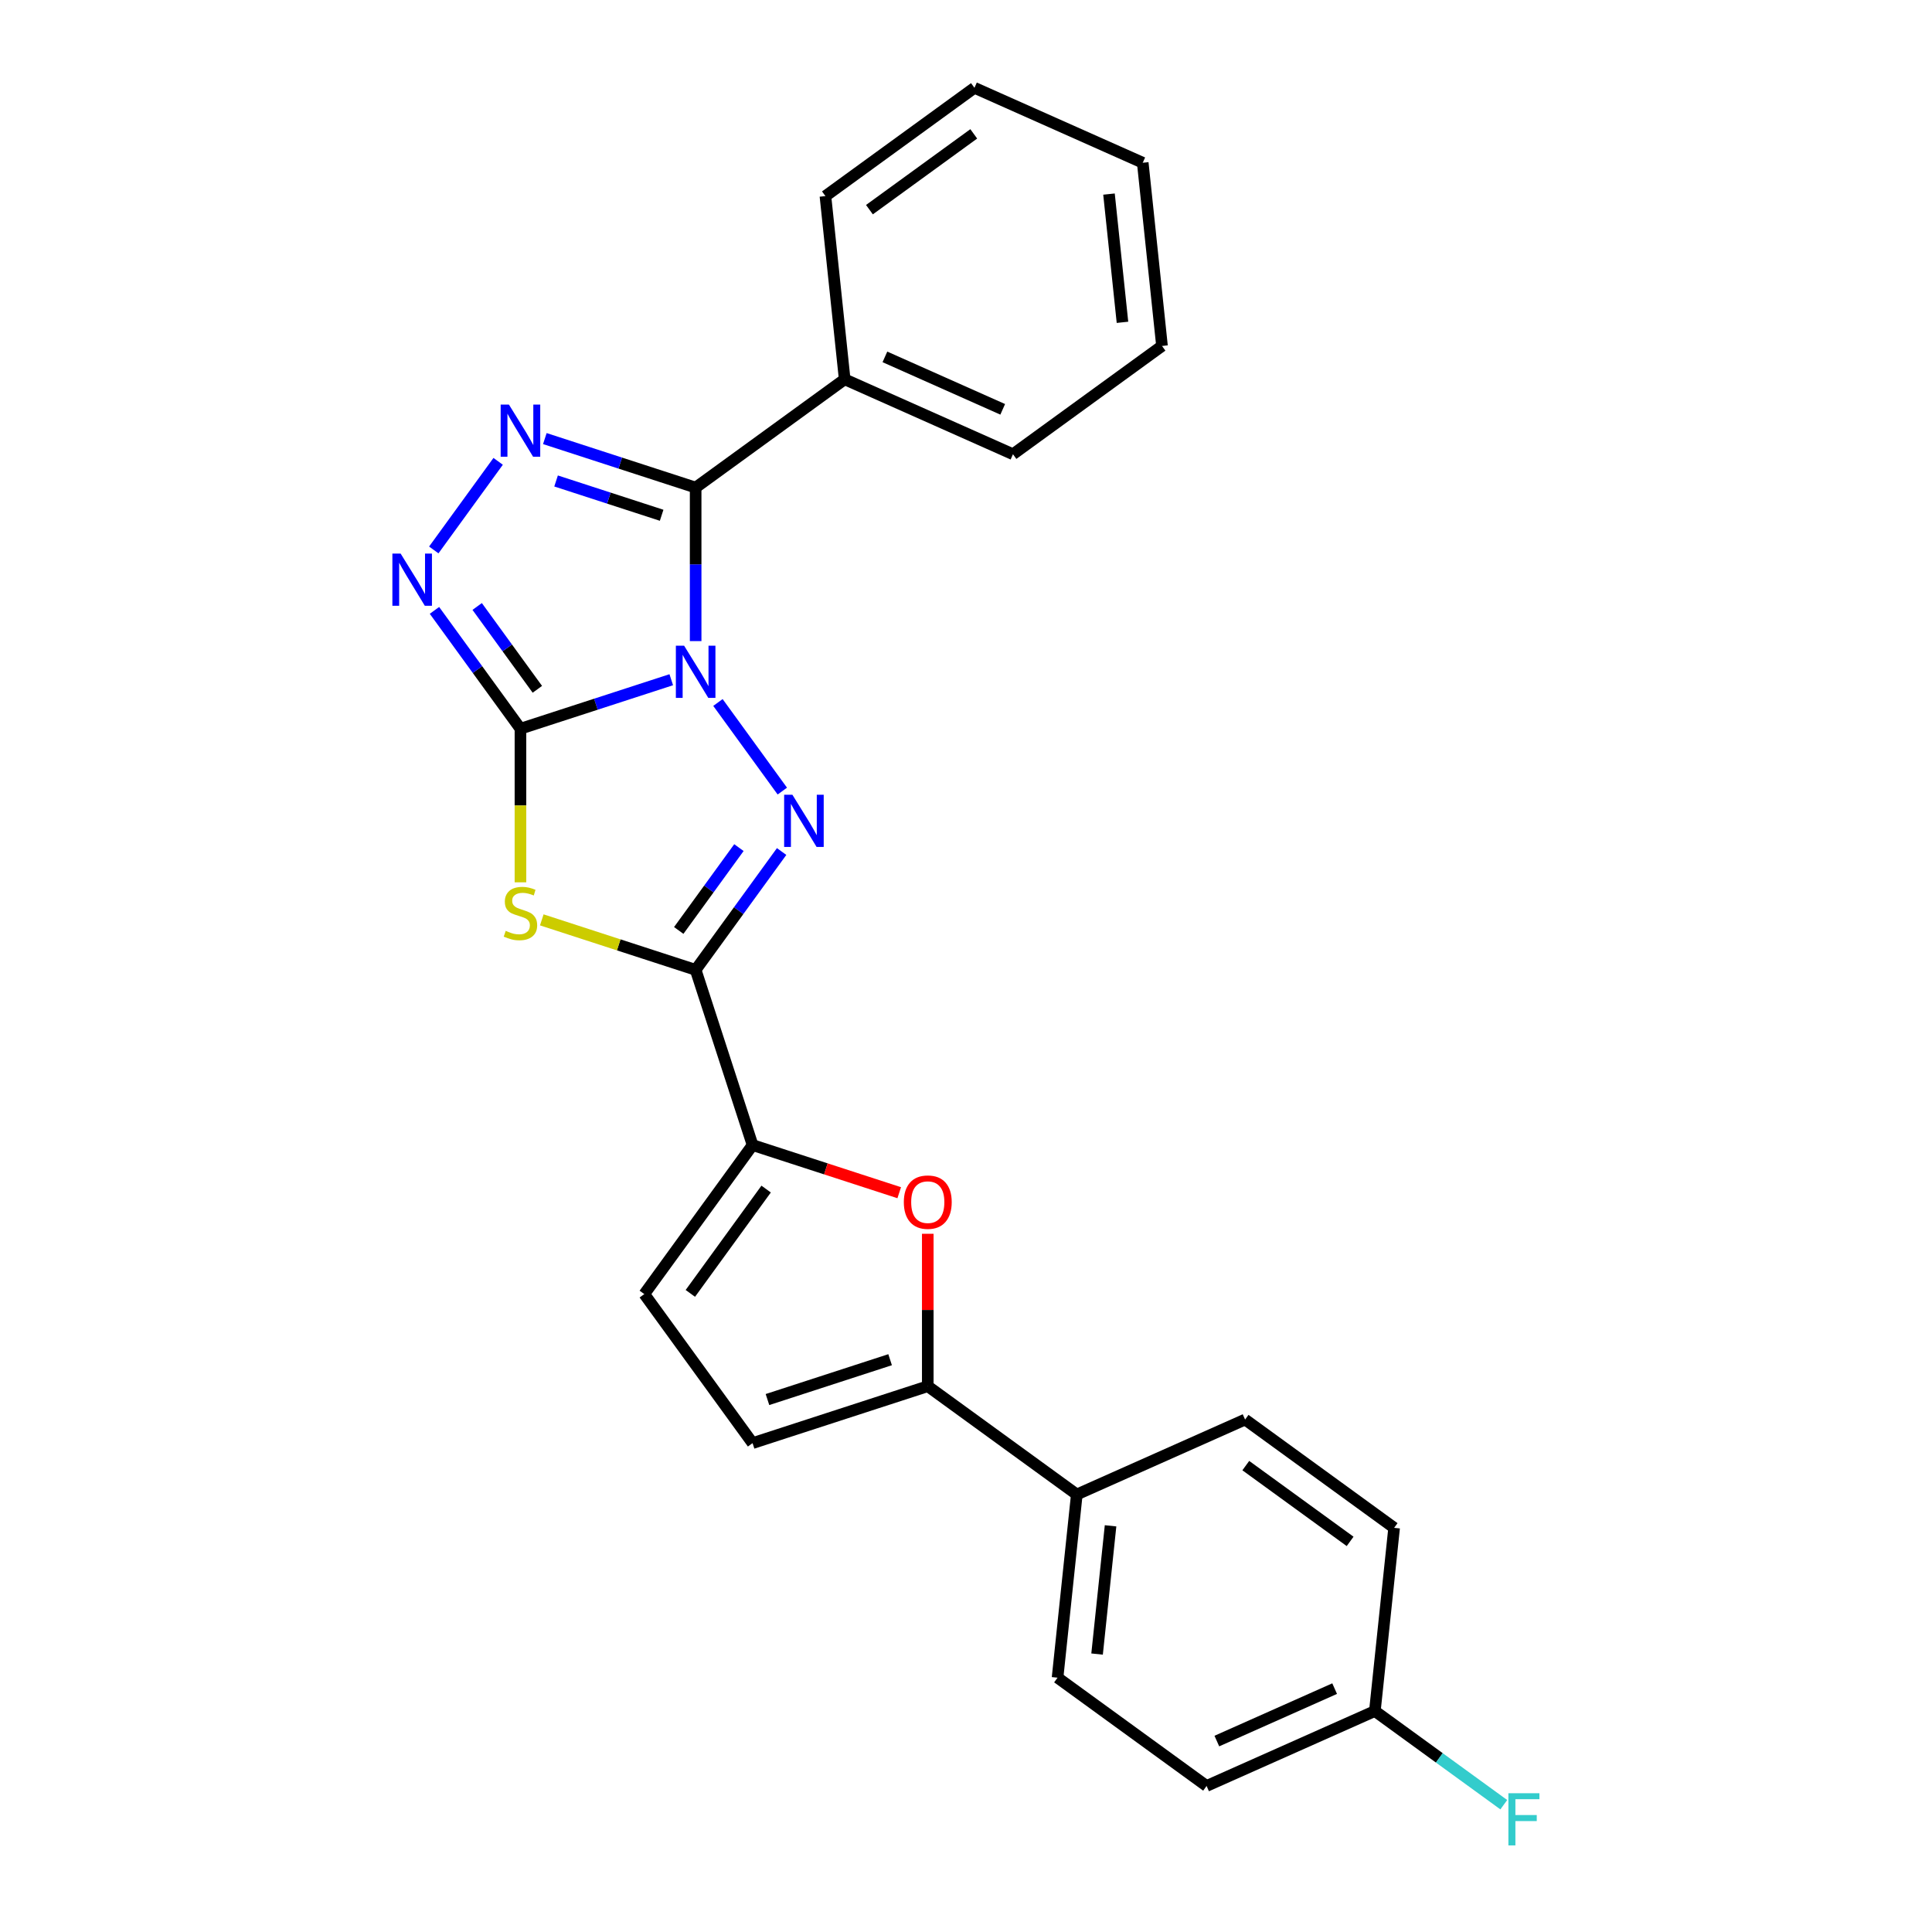 <?xml version='1.0' encoding='iso-8859-1'?>
<svg version='1.1' baseProfile='full'
              xmlns='http://www.w3.org/2000/svg'
                      xmlns:rdkit='http://www.rdkit.org/xml'
                      xmlns:xlink='http://www.w3.org/1999/xlink'
                  xml:space='preserve'
width='1000px' height='1000px' viewBox='0 0 1000 1000'>
<!-- END OF HEADER -->
<rect style='opacity:1.0;fill:#FFFFFF;stroke:none' width='1000' height='1000' x='0' y='0'> </rect>
<path class='bond-0' d='M 347.442,351.823 L 308.413,364.504' style='fill:none;fill-rule:evenodd;stroke:#0000FF;stroke-width:6px;stroke-linecap:butt;stroke-linejoin:miter;stroke-opacity:1' />
<path class='bond-0' d='M 308.413,364.504 L 269.383,377.185' style='fill:none;fill-rule:evenodd;stroke:#000000;stroke-width:6px;stroke-linecap:butt;stroke-linejoin:miter;stroke-opacity:1' />
<path class='bond-1' d='M 371.607,363.606 L 404.926,409.466' style='fill:none;fill-rule:evenodd;stroke:#0000FF;stroke-width:6px;stroke-linecap:butt;stroke-linejoin:miter;stroke-opacity:1' />
<path class='bond-4' d='M 360.066,331.835 L 360.066,292.103' style='fill:none;fill-rule:evenodd;stroke:#0000FF;stroke-width:6px;stroke-linecap:butt;stroke-linejoin:miter;stroke-opacity:1' />
<path class='bond-4' d='M 360.066,292.103 L 360.066,252.371' style='fill:none;fill-rule:evenodd;stroke:#000000;stroke-width:6px;stroke-linecap:butt;stroke-linejoin:miter;stroke-opacity:1' />
<path class='bond-3' d='M 269.383,377.185 L 269.383,416.936' style='fill:none;fill-rule:evenodd;stroke:#000000;stroke-width:6px;stroke-linecap:butt;stroke-linejoin:miter;stroke-opacity:1' />
<path class='bond-3' d='M 269.383,416.936 L 269.383,456.688' style='fill:none;fill-rule:evenodd;stroke:#CCCC00;stroke-width:6px;stroke-linecap:butt;stroke-linejoin:miter;stroke-opacity:1' />
<path class='bond-6' d='M 269.383,377.185 L 247.132,346.558' style='fill:none;fill-rule:evenodd;stroke:#000000;stroke-width:6px;stroke-linecap:butt;stroke-linejoin:miter;stroke-opacity:1' />
<path class='bond-6' d='M 247.132,346.558 L 224.88,315.931' style='fill:none;fill-rule:evenodd;stroke:#0000FF;stroke-width:6px;stroke-linecap:butt;stroke-linejoin:miter;stroke-opacity:1' />
<path class='bond-6' d='M 278.136,356.788 L 262.56,335.349' style='fill:none;fill-rule:evenodd;stroke:#000000;stroke-width:6px;stroke-linecap:butt;stroke-linejoin:miter;stroke-opacity:1' />
<path class='bond-6' d='M 262.56,335.349 L 246.983,313.91' style='fill:none;fill-rule:evenodd;stroke:#0000FF;stroke-width:6px;stroke-linecap:butt;stroke-linejoin:miter;stroke-opacity:1' />
<path class='bond-2' d='M 404.57,440.745 L 382.318,471.372' style='fill:none;fill-rule:evenodd;stroke:#0000FF;stroke-width:6px;stroke-linecap:butt;stroke-linejoin:miter;stroke-opacity:1' />
<path class='bond-2' d='M 382.318,471.372 L 360.066,501.999' style='fill:none;fill-rule:evenodd;stroke:#000000;stroke-width:6px;stroke-linecap:butt;stroke-linejoin:miter;stroke-opacity:1' />
<path class='bond-2' d='M 382.466,438.724 L 366.89,460.163' style='fill:none;fill-rule:evenodd;stroke:#0000FF;stroke-width:6px;stroke-linecap:butt;stroke-linejoin:miter;stroke-opacity:1' />
<path class='bond-2' d='M 366.89,460.163 L 351.314,481.602' style='fill:none;fill-rule:evenodd;stroke:#000000;stroke-width:6px;stroke-linecap:butt;stroke-linejoin:miter;stroke-opacity:1' />
<path class='bond-7' d='M 360.066,501.999 L 389.531,592.682' style='fill:none;fill-rule:evenodd;stroke:#000000;stroke-width:6px;stroke-linecap:butt;stroke-linejoin:miter;stroke-opacity:1' />
<path class='bond-26' d='M 360.066,501.999 L 320.246,489.061' style='fill:none;fill-rule:evenodd;stroke:#000000;stroke-width:6px;stroke-linecap:butt;stroke-linejoin:miter;stroke-opacity:1' />
<path class='bond-26' d='M 320.246,489.061 L 280.425,476.122' style='fill:none;fill-rule:evenodd;stroke:#CCCC00;stroke-width:6px;stroke-linecap:butt;stroke-linejoin:miter;stroke-opacity:1' />
<path class='bond-5' d='M 360.066,252.371 L 321.037,239.69' style='fill:none;fill-rule:evenodd;stroke:#000000;stroke-width:6px;stroke-linecap:butt;stroke-linejoin:miter;stroke-opacity:1' />
<path class='bond-5' d='M 321.037,239.69 L 282.008,227.009' style='fill:none;fill-rule:evenodd;stroke:#0000FF;stroke-width:6px;stroke-linecap:butt;stroke-linejoin:miter;stroke-opacity:1' />
<path class='bond-5' d='M 342.464,266.703 L 315.144,257.827' style='fill:none;fill-rule:evenodd;stroke:#000000;stroke-width:6px;stroke-linecap:butt;stroke-linejoin:miter;stroke-opacity:1' />
<path class='bond-5' d='M 315.144,257.827 L 287.824,248.95' style='fill:none;fill-rule:evenodd;stroke:#0000FF;stroke-width:6px;stroke-linecap:butt;stroke-linejoin:miter;stroke-opacity:1' />
<path class='bond-13' d='M 360.066,252.371 L 437.205,196.326' style='fill:none;fill-rule:evenodd;stroke:#000000;stroke-width:6px;stroke-linecap:butt;stroke-linejoin:miter;stroke-opacity:1' />
<path class='bond-25' d='M 257.842,238.792 L 224.523,284.652' style='fill:none;fill-rule:evenodd;stroke:#0000FF;stroke-width:6px;stroke-linecap:butt;stroke-linejoin:miter;stroke-opacity:1' />
<path class='bond-8' d='M 389.531,592.682 L 427.482,605.013' style='fill:none;fill-rule:evenodd;stroke:#000000;stroke-width:6px;stroke-linecap:butt;stroke-linejoin:miter;stroke-opacity:1' />
<path class='bond-8' d='M 427.482,605.013 L 465.434,617.344' style='fill:none;fill-rule:evenodd;stroke:#FF0000;stroke-width:6px;stroke-linecap:butt;stroke-linejoin:miter;stroke-opacity:1' />
<path class='bond-10' d='M 389.531,592.682 L 333.486,669.821' style='fill:none;fill-rule:evenodd;stroke:#000000;stroke-width:6px;stroke-linecap:butt;stroke-linejoin:miter;stroke-opacity:1' />
<path class='bond-10' d='M 396.552,615.462 L 357.32,669.459' style='fill:none;fill-rule:evenodd;stroke:#000000;stroke-width:6px;stroke-linecap:butt;stroke-linejoin:miter;stroke-opacity:1' />
<path class='bond-9' d='M 480.213,638.604 L 480.213,678.05' style='fill:none;fill-rule:evenodd;stroke:#FF0000;stroke-width:6px;stroke-linecap:butt;stroke-linejoin:miter;stroke-opacity:1' />
<path class='bond-9' d='M 480.213,678.05 L 480.213,717.496' style='fill:none;fill-rule:evenodd;stroke:#000000;stroke-width:6px;stroke-linecap:butt;stroke-linejoin:miter;stroke-opacity:1' />
<path class='bond-12' d='M 480.213,717.496 L 557.352,773.541' style='fill:none;fill-rule:evenodd;stroke:#000000;stroke-width:6px;stroke-linecap:butt;stroke-linejoin:miter;stroke-opacity:1' />
<path class='bond-28' d='M 480.213,717.496 L 389.531,746.96' style='fill:none;fill-rule:evenodd;stroke:#000000;stroke-width:6px;stroke-linecap:butt;stroke-linejoin:miter;stroke-opacity:1' />
<path class='bond-28' d='M 460.718,703.779 L 397.24,724.404' style='fill:none;fill-rule:evenodd;stroke:#000000;stroke-width:6px;stroke-linecap:butt;stroke-linejoin:miter;stroke-opacity:1' />
<path class='bond-11' d='M 333.486,669.821 L 389.531,746.96' style='fill:none;fill-rule:evenodd;stroke:#000000;stroke-width:6px;stroke-linecap:butt;stroke-linejoin:miter;stroke-opacity:1' />
<path class='bond-14' d='M 557.352,773.541 L 547.386,868.367' style='fill:none;fill-rule:evenodd;stroke:#000000;stroke-width:6px;stroke-linecap:butt;stroke-linejoin:miter;stroke-opacity:1' />
<path class='bond-14' d='M 574.823,789.758 L 567.846,856.137' style='fill:none;fill-rule:evenodd;stroke:#000000;stroke-width:6px;stroke-linecap:butt;stroke-linejoin:miter;stroke-opacity:1' />
<path class='bond-15' d='M 557.352,773.541 L 644.458,734.758' style='fill:none;fill-rule:evenodd;stroke:#000000;stroke-width:6px;stroke-linecap:butt;stroke-linejoin:miter;stroke-opacity:1' />
<path class='bond-20' d='M 437.205,196.326 L 524.311,235.109' style='fill:none;fill-rule:evenodd;stroke:#000000;stroke-width:6px;stroke-linecap:butt;stroke-linejoin:miter;stroke-opacity:1' />
<path class='bond-20' d='M 458.028,184.723 L 519.002,211.87' style='fill:none;fill-rule:evenodd;stroke:#000000;stroke-width:6px;stroke-linecap:butt;stroke-linejoin:miter;stroke-opacity:1' />
<path class='bond-21' d='M 437.205,196.326 L 427.239,101.499' style='fill:none;fill-rule:evenodd;stroke:#000000;stroke-width:6px;stroke-linecap:butt;stroke-linejoin:miter;stroke-opacity:1' />
<path class='bond-17' d='M 547.386,868.367 L 624.525,924.412' style='fill:none;fill-rule:evenodd;stroke:#000000;stroke-width:6px;stroke-linecap:butt;stroke-linejoin:miter;stroke-opacity:1' />
<path class='bond-18' d='M 644.458,734.758 L 721.598,790.803' style='fill:none;fill-rule:evenodd;stroke:#000000;stroke-width:6px;stroke-linecap:butt;stroke-linejoin:miter;stroke-opacity:1' />
<path class='bond-18' d='M 644.82,758.593 L 698.818,797.824' style='fill:none;fill-rule:evenodd;stroke:#000000;stroke-width:6px;stroke-linecap:butt;stroke-linejoin:miter;stroke-opacity:1' />
<path class='bond-16' d='M 711.631,885.63 L 721.598,790.803' style='fill:none;fill-rule:evenodd;stroke:#000000;stroke-width:6px;stroke-linecap:butt;stroke-linejoin:miter;stroke-opacity:1' />
<path class='bond-19' d='M 711.631,885.63 L 744.994,909.87' style='fill:none;fill-rule:evenodd;stroke:#000000;stroke-width:6px;stroke-linecap:butt;stroke-linejoin:miter;stroke-opacity:1' />
<path class='bond-19' d='M 744.994,909.87 L 778.358,934.11' style='fill:none;fill-rule:evenodd;stroke:#33CCCC;stroke-width:6px;stroke-linecap:butt;stroke-linejoin:miter;stroke-opacity:1' />
<path class='bond-29' d='M 711.631,885.63 L 624.525,924.412' style='fill:none;fill-rule:evenodd;stroke:#000000;stroke-width:6px;stroke-linecap:butt;stroke-linejoin:miter;stroke-opacity:1' />
<path class='bond-29' d='M 690.809,874.026 L 629.834,901.174' style='fill:none;fill-rule:evenodd;stroke:#000000;stroke-width:6px;stroke-linecap:butt;stroke-linejoin:miter;stroke-opacity:1' />
<path class='bond-23' d='M 524.311,235.109 L 601.45,179.064' style='fill:none;fill-rule:evenodd;stroke:#000000;stroke-width:6px;stroke-linecap:butt;stroke-linejoin:miter;stroke-opacity:1' />
<path class='bond-22' d='M 427.239,101.499 L 504.378,45.455' style='fill:none;fill-rule:evenodd;stroke:#000000;stroke-width:6px;stroke-linecap:butt;stroke-linejoin:miter;stroke-opacity:1' />
<path class='bond-22' d='M 450.018,108.521 L 504.016,69.289' style='fill:none;fill-rule:evenodd;stroke:#000000;stroke-width:6px;stroke-linecap:butt;stroke-linejoin:miter;stroke-opacity:1' />
<path class='bond-24' d='M 504.378,45.455 L 591.484,84.237' style='fill:none;fill-rule:evenodd;stroke:#000000;stroke-width:6px;stroke-linecap:butt;stroke-linejoin:miter;stroke-opacity:1' />
<path class='bond-27' d='M 601.45,179.064 L 591.484,84.237' style='fill:none;fill-rule:evenodd;stroke:#000000;stroke-width:6px;stroke-linecap:butt;stroke-linejoin:miter;stroke-opacity:1' />
<path class='bond-27' d='M 580.99,166.833 L 574.013,100.454' style='fill:none;fill-rule:evenodd;stroke:#000000;stroke-width:6px;stroke-linecap:butt;stroke-linejoin:miter;stroke-opacity:1' />
<path  class='atom-0' d='M 354.097 334.219
L 362.946 348.522
Q 363.823 349.933, 365.234 352.488
Q 366.645 355.044, 366.721 355.196
L 366.721 334.219
L 370.307 334.219
L 370.307 361.222
L 366.607 361.222
L 357.11 345.585
Q 356.004 343.754, 354.822 341.656
Q 353.678 339.559, 353.334 338.91
L 353.334 361.222
L 349.826 361.222
L 349.826 334.219
L 354.097 334.219
' fill='#0000FF'/>
<path  class='atom-2' d='M 410.142 411.358
L 418.991 425.661
Q 419.868 427.072, 421.279 429.627
Q 422.69 432.183, 422.766 432.335
L 422.766 411.358
L 426.352 411.358
L 426.352 438.361
L 422.652 438.361
L 413.155 422.724
Q 412.049 420.893, 410.867 418.796
Q 409.723 416.698, 409.379 416.05
L 409.379 438.361
L 405.87 438.361
L 405.87 411.358
L 410.142 411.358
' fill='#0000FF'/>
<path  class='atom-4' d='M 261.756 481.803
Q 262.061 481.917, 263.319 482.451
Q 264.578 482.985, 265.951 483.328
Q 267.362 483.633, 268.735 483.633
Q 271.29 483.633, 272.778 482.413
Q 274.265 481.154, 274.265 478.98
Q 274.265 477.493, 273.503 476.577
Q 272.778 475.662, 271.634 475.166
Q 270.49 474.67, 268.583 474.098
Q 266.18 473.374, 264.73 472.687
Q 263.319 472.001, 262.29 470.551
Q 261.298 469.102, 261.298 466.661
Q 261.298 463.267, 263.586 461.169
Q 265.913 459.071, 270.49 459.071
Q 273.617 459.071, 277.164 460.559
L 276.287 463.495
Q 273.045 462.161, 270.604 462.161
Q 267.972 462.161, 266.523 463.267
Q 265.074 464.335, 265.112 466.203
Q 265.112 467.653, 265.837 468.53
Q 266.599 469.407, 267.667 469.903
Q 268.773 470.399, 270.604 470.971
Q 273.045 471.734, 274.494 472.496
Q 275.944 473.259, 276.973 474.823
Q 278.041 476.349, 278.041 478.98
Q 278.041 482.718, 275.524 484.739
Q 273.045 486.723, 268.888 486.723
Q 266.485 486.723, 264.654 486.189
Q 262.862 485.693, 260.726 484.816
L 261.756 481.803
' fill='#CCCC00'/>
<path  class='atom-6' d='M 263.415 209.405
L 272.263 223.708
Q 273.14 225.119, 274.551 227.674
Q 275.963 230.23, 276.039 230.382
L 276.039 209.405
L 279.624 209.405
L 279.624 236.408
L 275.924 236.408
L 266.428 220.771
Q 265.322 218.94, 264.139 216.843
Q 262.995 214.745, 262.652 214.097
L 262.652 236.408
L 259.143 236.408
L 259.143 209.405
L 263.415 209.405
' fill='#0000FF'/>
<path  class='atom-7' d='M 207.37 286.545
L 216.218 300.847
Q 217.095 302.258, 218.507 304.813
Q 219.918 307.369, 219.994 307.521
L 219.994 286.545
L 223.579 286.545
L 223.579 313.547
L 219.88 313.547
L 210.383 297.91
Q 209.277 296.079, 208.094 293.982
Q 206.95 291.884, 206.607 291.236
L 206.607 313.547
L 203.098 313.547
L 203.098 286.545
L 207.37 286.545
' fill='#0000FF'/>
<path  class='atom-9' d='M 467.818 622.223
Q 467.818 615.739, 471.022 612.116
Q 474.225 608.492, 480.213 608.492
Q 486.201 608.492, 489.405 612.116
Q 492.609 615.739, 492.609 622.223
Q 492.609 628.783, 489.367 632.52
Q 486.125 636.22, 480.213 636.22
Q 474.263 636.22, 471.022 632.52
Q 467.818 628.821, 467.818 622.223
M 480.213 633.169
Q 484.332 633.169, 486.544 630.423
Q 488.795 627.638, 488.795 622.223
Q 488.795 616.921, 486.544 614.251
Q 484.332 611.543, 480.213 611.543
Q 476.094 611.543, 473.844 614.213
Q 471.632 616.883, 471.632 622.223
Q 471.632 627.677, 473.844 630.423
Q 476.094 633.169, 480.213 633.169
' fill='#FF0000'/>
<path  class='atom-20' d='M 780.742 928.174
L 796.799 928.174
L 796.799 931.263
L 784.365 931.263
L 784.365 939.463
L 795.425 939.463
L 795.425 942.591
L 784.365 942.591
L 784.365 955.177
L 780.742 955.177
L 780.742 928.174
' fill='#33CCCC'/>
</svg>

